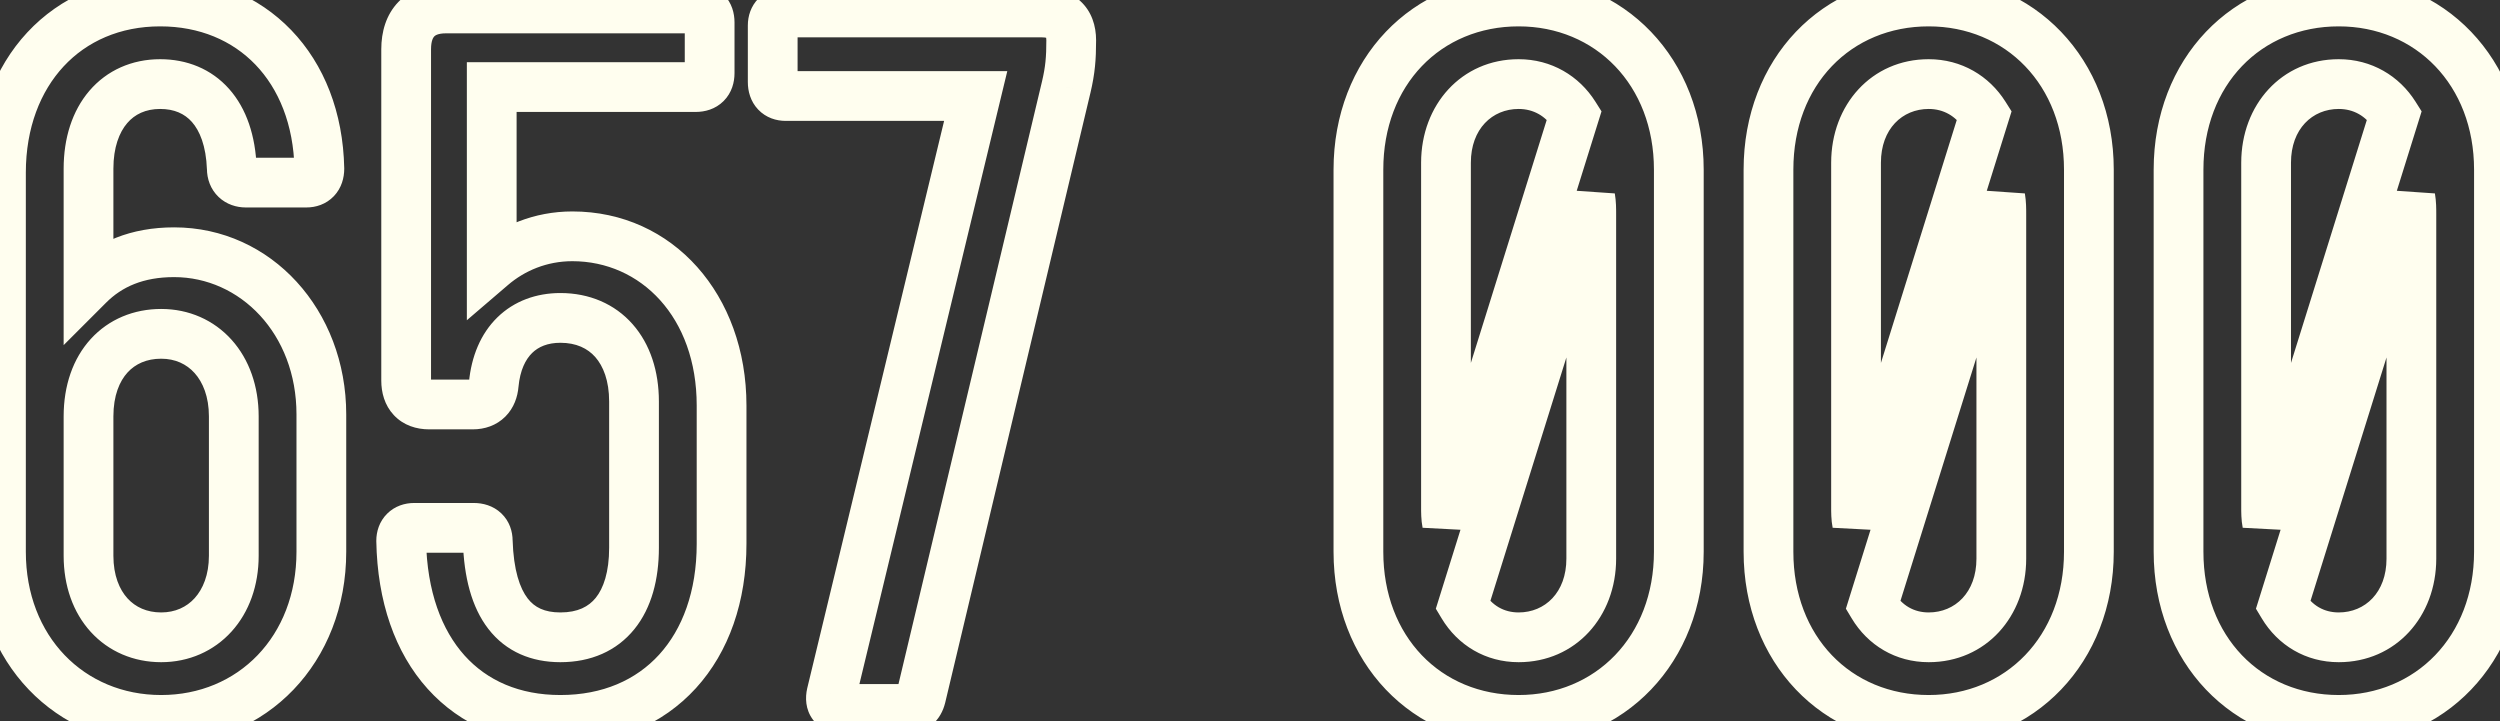 <?xml version="1.0" encoding="UTF-8"?> <svg xmlns="http://www.w3.org/2000/svg" width="201" height="58" viewBox="0 0 201 58" fill="none"><rect x="0" y="0" width="201" height="58" fill="#333333" stroke="none"/> <path d="M7.117 22.92H5.117V27.748L8.531 24.334L7.117 22.92ZM18.637 13.56H20.637V13.524L20.635 13.489L18.637 13.56ZM25.677 13.56H27.677V13.54L27.676 13.52L25.677 13.56ZM12.957 59.88C21.5 59.88 27.837 53.224 27.837 44.36H23.837C23.837 51.176 19.133 55.88 12.957 55.88V59.88ZM27.837 44.36V33.32H23.837V44.36H27.837ZM27.837 33.32C27.837 24.939 21.818 18.28 13.997 18.28V22.28C19.295 22.28 23.837 26.821 23.837 33.32H27.837ZM13.997 18.28C10.555 18.28 7.791 19.417 5.702 21.506L8.531 24.334C9.802 23.063 11.518 22.28 13.997 22.28V18.28ZM9.117 22.92V13.56H5.117V22.92H9.117ZM9.117 13.56C9.117 11.84 9.594 10.638 10.226 9.901C10.833 9.191 11.705 8.76 12.877 8.76V4.76C10.609 4.76 8.6 5.649 7.187 7.299C5.799 8.922 5.117 11.12 5.117 13.56H9.117ZM12.877 8.76C14.015 8.76 14.844 9.145 15.43 9.806C16.046 10.502 16.569 11.706 16.638 13.631L20.635 13.489C20.544 10.934 19.828 8.739 18.424 7.154C16.989 5.535 15.018 4.76 12.877 4.76V8.76ZM16.637 13.56C16.637 14.384 16.924 15.218 17.579 15.84C18.217 16.446 19.024 16.68 19.757 16.68V12.68C19.849 12.68 20.096 12.714 20.334 12.94C20.589 13.182 20.637 13.456 20.637 13.56H16.637ZM19.757 16.68H24.637V12.68H19.757V16.68ZM24.637 16.68C25.381 16.68 26.213 16.436 26.849 15.765C27.472 15.108 27.677 14.281 27.677 13.56H23.677C23.677 13.559 23.681 13.292 23.945 13.014C24.22 12.724 24.532 12.68 24.637 12.68V16.68ZM27.676 13.52C27.588 9.05 26.074 5.185 23.418 2.424C20.755 -0.345 17.062 -1.88 12.877 -1.88V2.12C16.051 2.12 18.678 3.265 20.535 5.196C22.399 7.135 23.605 9.99 23.677 13.6L27.676 13.52ZM12.877 -1.88C8.589 -1.88 4.849 -0.249 2.192 2.608C-0.455 5.454 -1.923 9.402 -1.923 13.88H2.077C2.077 10.278 3.248 7.346 5.121 5.332C6.984 3.329 9.644 2.12 12.877 2.12V-1.88ZM-1.923 13.88V44.36H2.077V13.88H-1.923ZM-1.923 44.36C-1.923 53.224 4.413 59.88 12.957 59.88V55.88C6.78 55.88 2.077 51.176 2.077 44.36H-1.923ZM12.957 49.24C11.809 49.24 10.895 48.815 10.254 48.112C9.603 47.399 9.117 46.266 9.117 44.68H5.117C5.117 47.094 5.87 49.241 7.299 50.808C8.738 52.385 10.745 53.24 12.957 53.24V49.24ZM9.117 44.68V33.48H5.117V44.68H9.117ZM9.117 33.48C9.117 31.796 9.613 30.65 10.254 29.948C10.884 29.258 11.79 28.84 12.957 28.84V24.84C10.763 24.84 8.749 25.662 7.299 27.252C5.86 28.83 5.117 31.004 5.117 33.48H9.117ZM12.957 28.84C14.085 28.84 14.998 29.27 15.647 29.995C16.309 30.733 16.797 31.893 16.797 33.48H20.797C20.797 31.067 20.044 28.907 18.626 27.325C17.195 25.73 15.188 24.84 12.957 24.84V28.84ZM16.797 33.48V44.68H20.797V33.48H16.797ZM16.797 44.68C16.797 46.218 16.314 47.357 15.653 48.089C15.002 48.809 14.086 49.24 12.957 49.24V53.24C15.187 53.24 17.191 52.352 18.62 50.772C20.039 49.203 20.797 47.062 20.797 44.68H16.797ZM39.535 21.4H37.535V25.748L40.836 22.919L39.535 21.4ZM39.535 7V5H37.535V7H39.535ZM39.695 30.92L37.703 30.735L37.702 30.744L37.702 30.754L39.695 30.92ZM39.215 43.48H37.215V43.51L37.216 43.541L39.215 43.48ZM32.255 43.48H30.255V43.498L30.255 43.516L32.255 43.48ZM46.015 17C42.94 17 40.246 18.156 38.233 19.881L40.836 22.919C42.183 21.764 43.97 21 46.015 21V17ZM41.535 21.4V7H37.535V21.4H41.535ZM39.535 9H55.935V5H39.535V9ZM55.935 9C56.657 9 57.509 8.794 58.179 8.124C58.848 7.455 59.055 6.602 59.055 5.88H55.055C55.055 5.878 55.061 5.585 55.35 5.296C55.64 5.006 55.933 5 55.935 5V9ZM59.055 5.88V1.8H55.055V5.88H59.055ZM59.055 1.8C59.055 1.078 58.848 0.225 58.179 -0.444C57.509 -1.114 56.657 -1.32 55.935 -1.32V2.68C55.933 2.68 55.64 2.674 55.35 2.384C55.061 2.095 55.055 1.802 55.055 1.8H59.055ZM55.935 -1.32H35.855V2.68H55.935V-1.32ZM35.855 -1.32C34.431 -1.32 33.05 -0.901 32.035 0.152C31.031 1.193 30.655 2.575 30.655 3.96H34.655C34.655 3.265 34.838 3.007 34.914 2.928C34.979 2.861 35.198 2.68 35.855 2.68V-1.32ZM30.655 3.96V30.6H34.655V3.96H30.655ZM30.655 30.6C30.655 31.539 30.908 32.571 31.667 33.379C32.445 34.207 33.489 34.52 34.495 34.52V30.52C34.392 30.52 34.373 30.505 34.407 30.517C34.424 30.524 34.452 30.537 34.485 30.559C34.519 30.581 34.552 30.608 34.582 30.641C34.646 30.709 34.668 30.766 34.671 30.774C34.672 30.777 34.655 30.726 34.655 30.6H30.655ZM34.495 34.52H38.015V30.52H34.495V34.52ZM38.015 34.52C38.963 34.52 39.907 34.216 40.629 33.494C41.328 32.795 41.62 31.902 41.688 31.086L37.702 30.754C37.69 30.898 37.661 30.805 37.8 30.666C37.868 30.598 37.943 30.555 38.002 30.532C38.058 30.512 38.07 30.52 38.015 30.52V34.52ZM41.686 31.105C41.812 29.746 42.264 28.888 42.783 28.38C43.29 27.884 44.024 27.56 45.055 27.56V23.56C43.125 23.56 41.339 24.197 39.986 25.52C38.645 26.832 37.897 28.654 37.703 30.735L41.686 31.105ZM45.055 27.56C46.335 27.56 47.248 28.012 47.864 28.712C48.502 29.437 48.975 30.609 48.975 32.28H52.975C52.975 29.871 52.287 27.683 50.866 26.069C49.421 24.428 47.375 23.56 45.055 23.56V27.56ZM48.975 32.28V44.04H52.975V32.28H48.975ZM48.975 44.04C48.975 46.003 48.516 47.299 47.898 48.065C47.331 48.767 46.461 49.24 45.055 49.24V53.24C47.489 53.24 49.578 52.353 51.011 50.575C52.394 48.861 52.975 46.557 52.975 44.04H48.975ZM45.055 49.24C43.765 49.24 42.976 48.827 42.427 48.116C41.803 47.31 41.288 45.857 41.214 43.419L37.216 43.541C37.302 46.383 37.907 48.81 39.263 50.564C40.693 52.413 42.744 53.24 45.055 53.24V49.24ZM41.215 43.48C41.215 42.736 40.971 41.904 40.3 41.268C39.642 40.645 38.816 40.44 38.095 40.44V44.44C38.093 44.44 37.827 44.435 37.549 44.172C37.258 43.896 37.215 43.584 37.215 43.48H41.215ZM38.095 40.44H33.295V44.44H38.095V40.44ZM33.295 40.44C32.553 40.44 31.746 40.68 31.12 41.306C30.495 41.931 30.255 42.738 30.255 43.48H34.255C34.255 43.582 34.214 43.869 33.949 44.134C33.683 44.4 33.397 44.44 33.295 44.44V40.44ZM30.255 43.516C30.341 48.353 31.751 52.457 34.377 55.377C37.026 58.323 40.749 59.88 45.055 59.88V55.88C41.76 55.88 39.163 54.717 37.352 52.703C35.518 50.663 34.328 47.567 34.254 43.444L30.255 43.516ZM45.055 59.88C49.484 59.88 53.279 58.261 55.953 55.327C58.61 52.411 60.015 48.358 60.015 43.72H56.015C56.015 47.562 54.859 50.589 52.996 52.633C51.15 54.659 48.466 55.88 45.055 55.88V59.88ZM60.015 43.72V32.6H56.015V43.72H60.015ZM60.015 32.6C60.015 23.708 54.12 17 46.015 17V21C51.509 21 56.015 25.492 56.015 32.6H60.015ZM78.446 7.72L80.39 8.189L80.986 5.72H78.446V7.72ZM66.846 55.8L64.902 55.331L64.897 55.349L64.894 55.366L66.846 55.8ZM74.046 56.04L75.986 56.525L75.989 56.514L75.992 56.503L74.046 56.04ZM85.726 7L87.671 7.463L87.673 7.458L85.726 7ZM60.126 2.04V6.6H64.126V2.04H60.126ZM60.126 6.6C60.126 7.321 60.331 8.148 60.954 8.805C61.59 9.476 62.421 9.72 63.166 9.72V5.72C63.27 5.72 63.582 5.764 63.858 6.055C64.121 6.332 64.126 6.599 64.126 6.6H60.126ZM63.166 9.72H78.446V5.72H63.166V9.72ZM76.502 7.251L64.902 55.331L68.79 56.269L80.39 8.189L76.502 7.251ZM64.894 55.366C64.741 56.051 64.728 57.032 65.375 57.882C66.043 58.758 67.031 59 67.806 59V55C67.781 55 68.209 55.002 68.557 55.458C68.714 55.664 68.777 55.873 68.797 56.02C68.807 56.091 68.807 56.146 68.805 56.18C68.803 56.214 68.799 56.233 68.798 56.234L64.894 55.366ZM67.806 59H72.846V55H67.806V59ZM72.846 59C73.504 59 74.24 58.83 74.875 58.322C75.505 57.818 75.831 57.147 75.986 56.525L72.106 55.555C72.101 55.573 72.147 55.382 72.376 55.198C72.612 55.01 72.828 55 72.846 55V59ZM75.992 56.503L87.671 7.463L83.78 6.537L72.1 55.577L75.992 56.503ZM87.673 7.458C88.036 5.913 88.126 4.794 88.126 3.24H84.126C84.126 4.566 84.056 5.367 83.779 6.542L87.673 7.458ZM88.126 3.24C88.126 2.091 87.782 0.919 86.836 0.065C85.927 -0.755 84.769 -1 83.726 -1V3C84.203 3 84.245 3.115 84.156 3.035C84.111 2.994 84.093 2.954 84.094 2.956C84.098 2.967 84.126 3.049 84.126 3.24H88.126ZM83.726 -1H63.166V3H83.726V-1ZM63.166 -1C62.424 -1 61.617 -0.76 60.992 -0.134C60.366 0.491 60.126 1.298 60.126 2.04H64.126C64.126 2.142 64.086 2.429 63.82 2.694C63.555 2.96 63.268 3 63.166 3V-1ZM116.337 42.04L114.376 42.432L118.246 42.636L116.337 42.04ZM126.577 9.24L128.486 9.836L128.762 8.954L128.268 8.172L126.577 9.24ZM117.617 48.68L115.708 48.084L115.441 48.94L115.902 49.709L117.617 48.68ZM127.857 15.88L129.83 15.551L125.948 15.284L127.857 15.88ZM122.097 59.88C130.641 59.88 136.977 53.224 136.977 44.36H132.977C132.977 51.176 128.273 55.88 122.097 55.88V59.88ZM136.977 44.36V13.64H132.977V44.36H136.977ZM136.977 13.64C136.977 4.777 130.641 -1.88 122.097 -1.88V2.12C128.273 2.12 132.977 6.823 132.977 13.64H136.977ZM122.097 -1.88C113.465 -1.88 107.217 4.785 107.217 13.64H111.217C111.217 6.815 115.849 2.12 122.097 2.12V-1.88ZM107.217 13.64V44.36H111.217V13.64H107.217ZM107.217 44.36C107.217 53.215 113.465 59.88 122.097 59.88V55.88C115.849 55.88 111.217 51.185 111.217 44.36H107.217ZM118.298 41.648C118.265 41.479 118.257 41.209 118.257 40.76H114.257C114.257 41.111 114.25 41.801 114.376 42.432L118.298 41.648ZM118.257 40.76V13.08H114.257V40.76H118.257ZM118.257 13.08C118.257 10.362 119.979 8.76 122.097 8.76V4.76C117.496 4.76 114.257 8.438 114.257 13.08H118.257ZM122.097 8.76C123.297 8.76 124.274 9.339 124.886 10.308L128.268 8.172C126.96 6.101 124.737 4.76 122.097 4.76V8.76ZM124.668 8.644L114.428 41.444L118.246 42.636L128.486 9.836L124.668 8.644ZM122.097 49.24C120.909 49.24 119.946 48.674 119.332 47.651L115.902 49.709C117.208 51.886 119.445 53.24 122.097 53.24V49.24ZM119.526 49.276L129.766 16.476L125.948 15.284L115.708 48.084L119.526 49.276ZM125.884 16.209C125.934 16.504 125.937 16.748 125.937 17.24H129.937C129.937 16.771 129.941 16.216 129.83 15.551L125.884 16.209ZM125.937 17.24V44.92H129.937V17.24H125.937ZM125.937 44.92C125.937 47.638 124.216 49.24 122.097 49.24V53.24C126.699 53.24 129.937 49.562 129.937 44.92H125.937ZM149.306 42.04L147.345 42.432L151.215 42.636L149.306 42.04ZM159.546 9.24L161.455 9.836L161.731 8.954L161.237 8.172L159.546 9.24ZM150.586 48.68L148.677 48.084L148.41 48.94L148.871 49.709L150.586 48.68ZM160.826 15.88L162.799 15.551L158.917 15.284L160.826 15.88ZM155.066 59.88C163.61 59.88 169.946 53.224 169.946 44.36H165.946C165.946 51.176 161.242 55.88 155.066 55.88V59.88ZM169.946 44.36V13.64H165.946V44.36H169.946ZM169.946 13.64C169.946 4.777 163.61 -1.88 155.066 -1.88V2.12C161.242 2.12 165.946 6.823 165.946 13.64H169.946ZM155.066 -1.88C146.434 -1.88 140.186 4.785 140.186 13.64H144.186C144.186 6.815 148.818 2.12 155.066 2.12V-1.88ZM140.186 13.64V44.36H144.186V13.64H140.186ZM140.186 44.36C140.186 53.215 146.434 59.88 155.066 59.88V55.88C148.818 55.88 144.186 51.185 144.186 44.36H140.186ZM151.267 41.648C151.233 41.479 151.226 41.209 151.226 40.76H147.226C147.226 41.111 147.218 41.801 147.345 42.432L151.267 41.648ZM151.226 40.76V13.08H147.226V40.76H151.226ZM151.226 13.08C151.226 10.362 152.948 8.76 155.066 8.76V4.76C150.464 4.76 147.226 8.438 147.226 13.08H151.226ZM155.066 8.76C156.266 8.76 157.243 9.339 157.855 10.308L161.237 8.172C159.929 6.101 157.706 4.76 155.066 4.76V8.76ZM157.637 8.644L147.397 41.444L151.215 42.636L161.455 9.836L157.637 8.644ZM155.066 49.24C153.878 49.24 152.915 48.674 152.301 47.651L148.871 49.709C150.177 51.886 152.414 53.24 155.066 53.24V49.24ZM152.495 49.276L162.735 16.476L158.917 15.284L148.677 48.084L152.495 49.276ZM158.853 16.209C158.902 16.504 158.906 16.748 158.906 17.24H162.906C162.906 16.771 162.91 16.216 162.799 15.551L158.853 16.209ZM158.906 17.24V44.92H162.906V17.24H158.906ZM158.906 44.92C158.906 47.638 157.184 49.24 155.066 49.24V53.24C159.668 53.24 162.906 49.562 162.906 44.92H158.906ZM182.275 42.04L180.314 42.432L184.184 42.636L182.275 42.04ZM192.515 9.24L194.424 9.836L194.699 8.954L194.206 8.172L192.515 9.24ZM183.555 48.68L181.646 48.084L181.378 48.94L181.84 49.709L183.555 48.68ZM193.795 15.88L195.767 15.551L191.886 15.284L193.795 15.88ZM188.035 59.88C196.579 59.88 202.915 53.224 202.915 44.36H198.915C198.915 51.176 194.211 55.88 188.035 55.88V59.88ZM202.915 44.36V13.64H198.915V44.36H202.915ZM202.915 13.64C202.915 4.777 196.579 -1.88 188.035 -1.88V2.12C194.211 2.12 198.915 6.823 198.915 13.64H202.915ZM188.035 -1.88C179.403 -1.88 173.155 4.785 173.155 13.64H177.155C177.155 6.815 181.787 2.12 188.035 2.12V-1.88ZM173.155 13.64V44.36H177.155V13.64H173.155ZM173.155 44.36C173.155 53.215 179.403 59.88 188.035 59.88V55.88C181.787 55.88 177.155 51.185 177.155 44.36H173.155ZM184.236 41.648C184.202 41.479 184.195 41.209 184.195 40.76H180.195C180.195 41.111 180.187 41.801 180.314 42.432L184.236 41.648ZM184.195 40.76V13.08H180.195V40.76H184.195ZM184.195 13.08C184.195 10.362 185.916 8.76 188.035 8.76V4.76C183.433 4.76 180.195 8.438 180.195 13.08H184.195ZM188.035 8.76C189.235 8.76 190.212 9.339 190.824 10.308L194.206 8.172C192.898 6.101 190.674 4.76 188.035 4.76V8.76ZM190.606 8.644L180.366 41.444L184.184 42.636L194.424 9.836L190.606 8.644ZM188.035 49.24C186.846 49.24 185.883 48.674 185.27 47.651L181.84 49.709C183.146 51.886 185.383 53.24 188.035 53.24V49.24ZM185.464 49.276L195.704 16.476L191.886 15.284L181.646 48.084L185.464 49.276ZM191.822 16.209C191.871 16.504 191.875 16.748 191.875 17.24H195.875C195.875 16.771 195.878 16.216 195.767 15.551L191.822 16.209ZM191.875 17.24V44.92H195.875V17.24H191.875ZM191.875 44.92C191.875 47.638 190.153 49.24 188.035 49.24V53.24C192.636 53.24 195.875 49.562 195.875 44.92H191.875Z" fill="#FFFEEF"></path> </svg> 